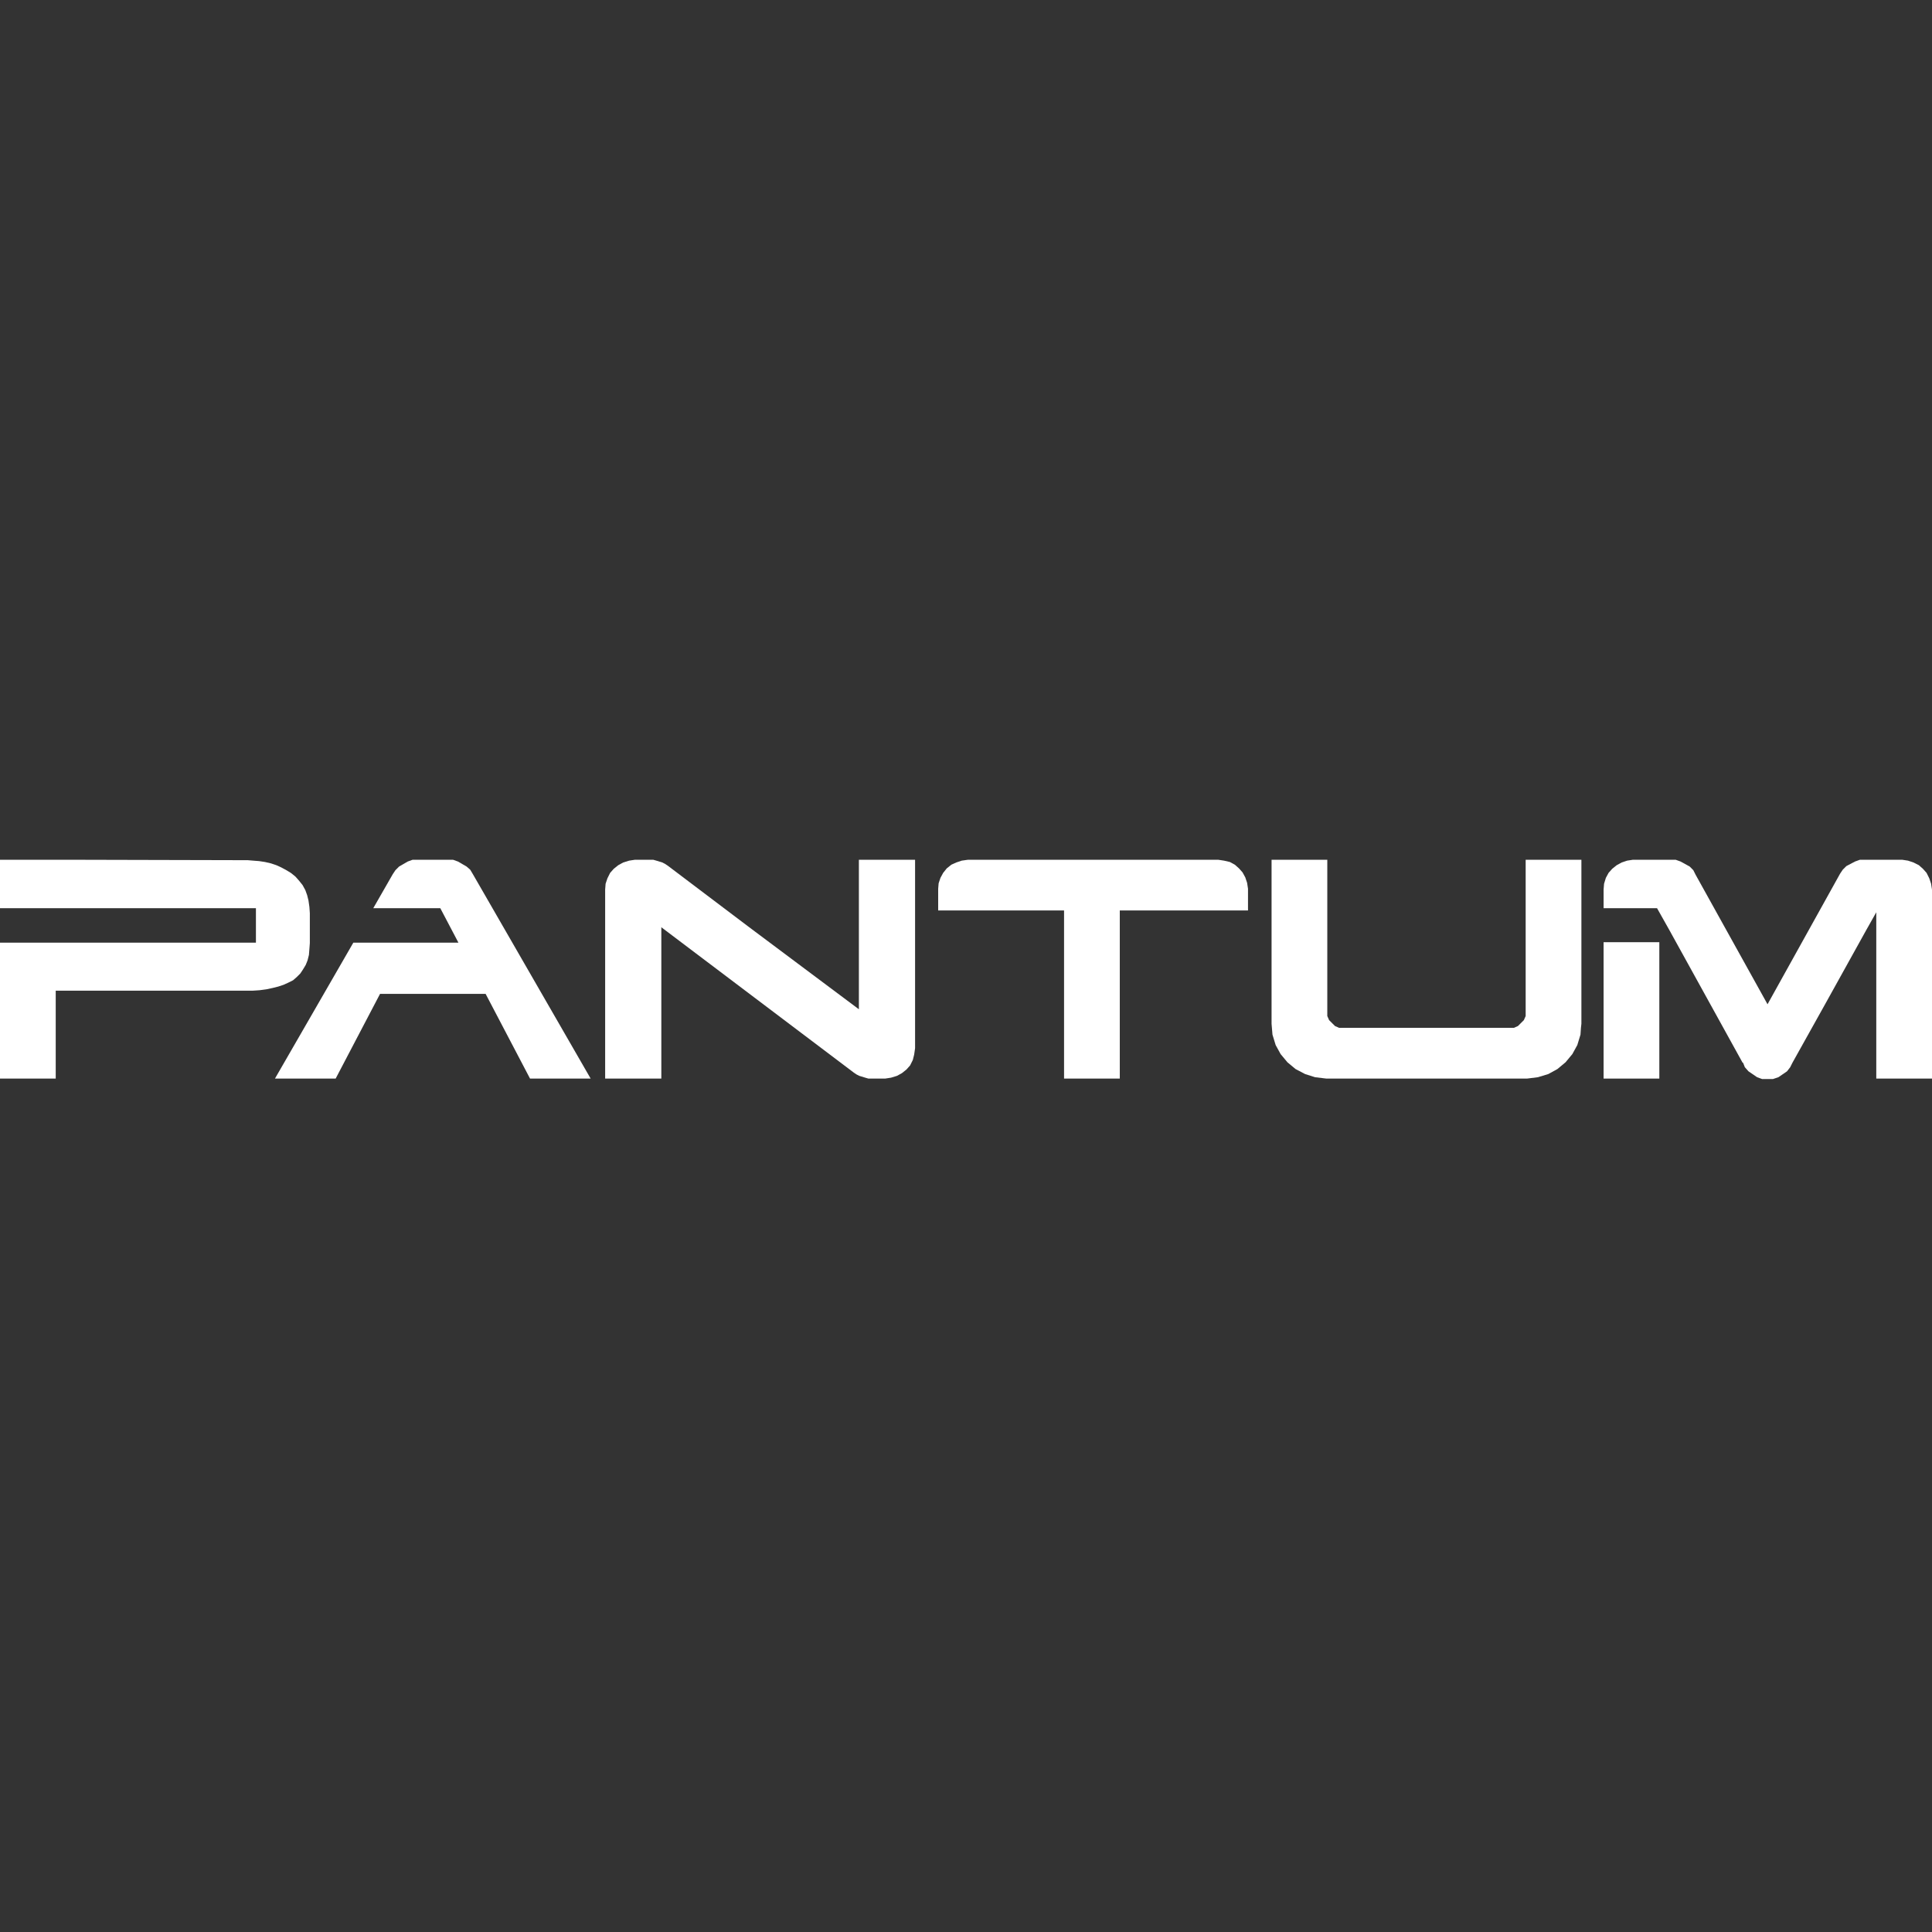 <svg width="400" height="400" viewBox="0 0 400 400" fill="none" xmlns="http://www.w3.org/2000/svg">
<rect x="0" y="0" width="400" height="400" fill="#333333" stroke="none"/>
<path fill-rule="evenodd" clip-rule="evenodd" d="M58.711 203.891L59.743 203.421L60.678 202.951L61.429 202.296L62.18 201.545L62.742 200.701L63.305 199.764L63.68 198.825L63.961 197.699L64.056 196.478L64.149 195.26V189.069L64.056 187.755L63.868 186.442L63.587 185.316L63.212 184.284L62.648 183.252L61.898 182.315L61.148 181.471L60.211 180.72L59.274 180.157L58.241 179.595L57.209 179.125L56.084 178.748L54.863 178.467L53.645 178.281L52.426 178.186L51.301 178.093L13.316 178H0V188.037H52.987V195.165H0V223.309H11.537V205.109H52.333L53.738 205.016L55.147 204.828L56.458 204.546L57.585 204.265L58.711 203.891Z" fill="white"/>
<path fill-rule="evenodd" clip-rule="evenodd" d="M257.824 181.657L257.261 180.625L256.51 179.781L255.666 179.03L254.634 178.467L253.416 178.186L252.195 178H200.431L199.119 178.186L197.992 178.563L196.96 179.03L196.023 179.781L195.272 180.72L194.709 181.752L194.335 182.877L194.24 184.003V188.506H220.301V223.309H231.84V188.506H258.386V184.003L258.2 182.782L257.824 181.657Z" fill="white"/>
<path fill-rule="evenodd" clip-rule="evenodd" d="M177.822 208.957L155.121 191.978L138.236 179.218L137.672 178.844L137.11 178.563L135.889 178.186L135.234 178H131.481L130.263 178.186L129.043 178.563L128.01 179.125L127.073 179.876L126.322 180.72L125.76 181.846L125.383 182.971L125.29 184.191V223.309H136.922V191.978L176.792 222.088L177.355 222.465L177.917 222.746L179.136 223.12L179.794 223.309H183.265L184.483 223.12L185.704 222.746L186.734 222.183L187.673 221.432L188.424 220.588L188.987 219.463L189.268 218.338L189.457 217.024V178H177.822V208.957Z" fill="white"/>
<path fill-rule="evenodd" clip-rule="evenodd" d="M97.913 181.002L97.35 180.062L96.599 179.407L94.818 178.374L93.786 178H85.439L84.409 178.374L82.626 179.407L81.875 180.157L81.312 181.002L77.278 188.037H91.161L94.911 195.165H73.154L56.928 223.309H69.495L78.685 205.767H100.54L109.737 223.309H122.288L97.913 181.002Z" fill="white"/>
<path fill-rule="evenodd" clip-rule="evenodd" d="M332.007 223.309H343.546V195.072H332.007V223.309Z" fill="white"/>
<path fill-rule="evenodd" clip-rule="evenodd" d="M399.814 182.971L399.437 181.846L398.874 180.72L398.123 179.876L397.279 179.125L396.154 178.563L395.029 178.186L393.809 178H385.085L384.053 178.374L382.272 179.313L381.521 180.062L380.958 180.906L365.948 207.924L351.051 181.094L350.581 180.157L349.833 179.407L347.956 178.374L346.924 178H338.106L336.885 178.186L335.76 178.563L334.728 179.125L333.79 179.876L333.039 180.72L332.477 181.752L332.103 182.971L332.007 184.191V188.037H343.076L345.611 192.54L360.789 220.026H360.882L361.257 220.963L362.008 221.807L363.791 223.027L364.823 223.402H367.073L368.199 223.027L369.982 221.807L370.638 220.963L371.107 220.026L377.861 207.924L386.399 192.54L388.463 188.88V223.309H400V184.191L399.814 182.971Z" fill="white"/>
<path fill-rule="evenodd" clip-rule="evenodd" d="M315.872 210.363L315.498 211.208L314.277 212.428L313.433 212.802H277.242L276.398 212.428L275.179 211.208L274.803 210.363V178H263.264V211.958L263.452 214.209L264.11 216.367L265.141 218.242L266.549 219.933L268.237 221.34L270.206 222.371L272.271 223.027L274.617 223.309H316.154L318.406 223.027L320.564 222.371L322.44 221.34L324.128 219.933L325.535 218.242L326.567 216.367L327.222 214.209L327.318 212.802L327.411 211.958V178H315.872V210.363Z" fill="white"/>
</svg>
